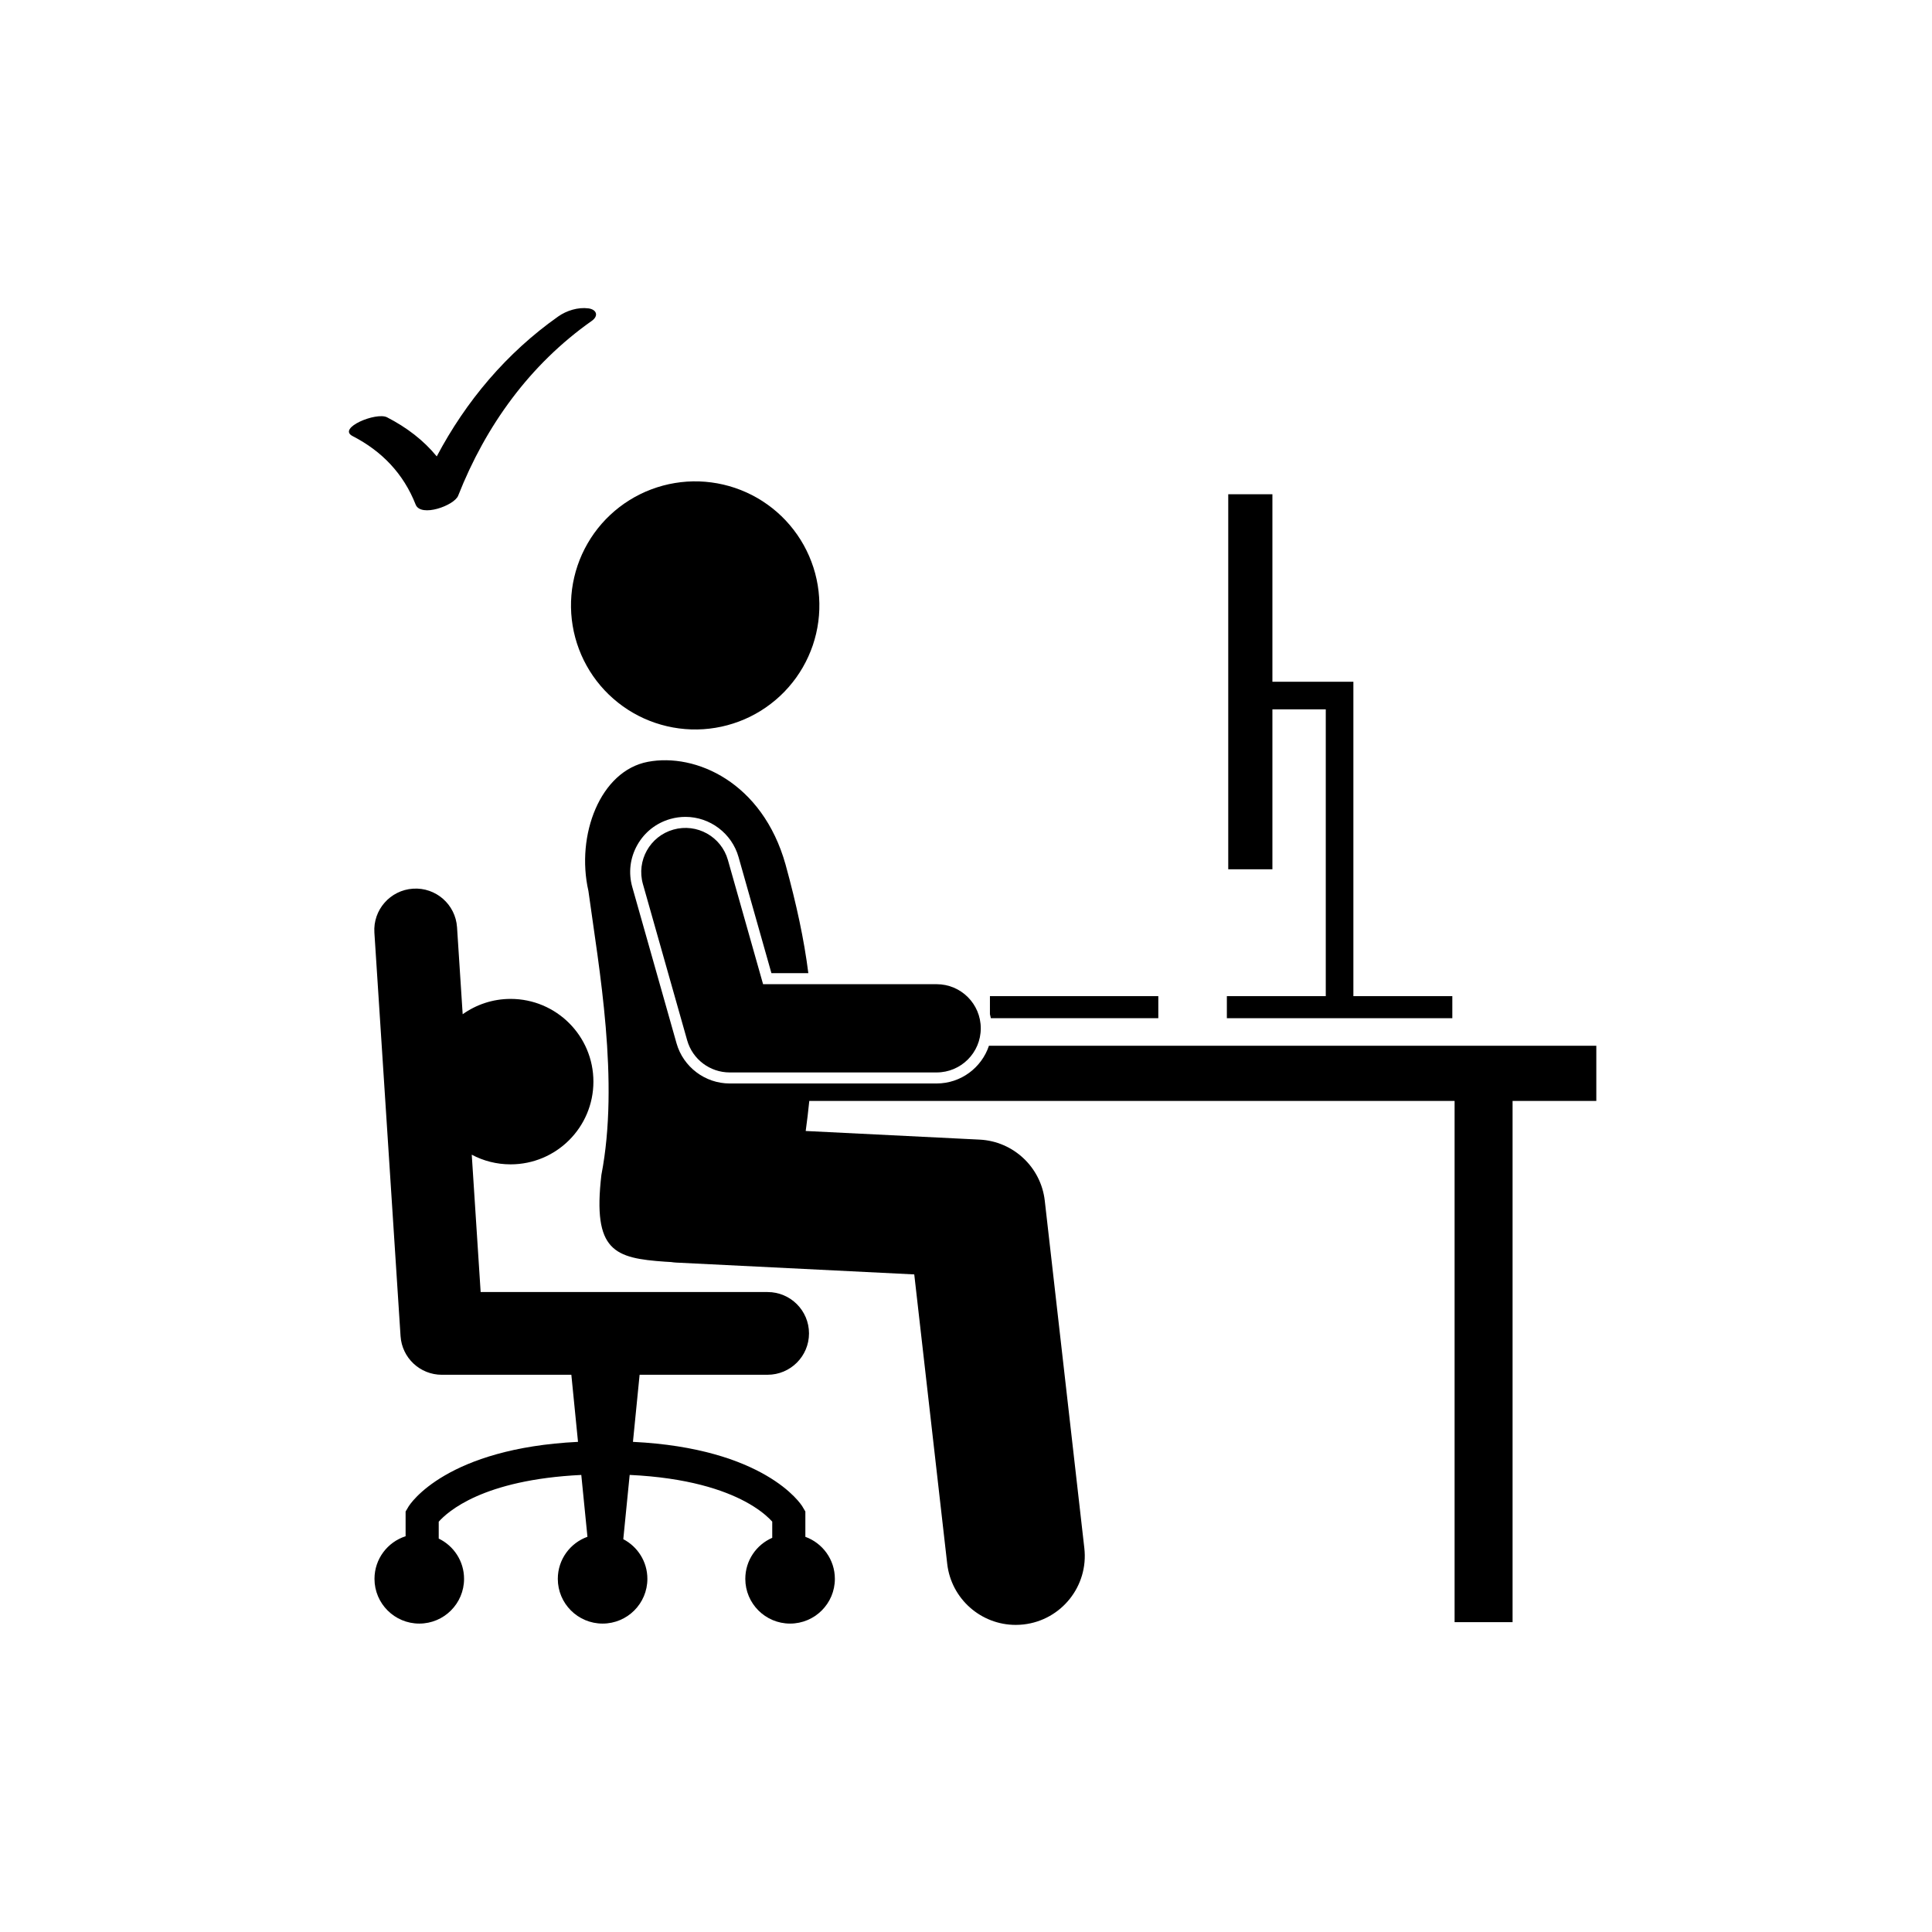 <svg version="1.2" preserveAspectRatio="xMidYMid meet" height="500" viewBox="0 0 375 375" zoomAndPan="magnify" width="500" xmlns:xlink="http://www.w3.org/1999/xlink" xmlns="http://www.w3.org/2000/svg"><defs><clipPath id="6660d027d1"><path d="M 113 147 L 309.84 147 L 309.84 315.336 L 113 315.336 Z M 113 147"></path></clipPath><clipPath id="8470a9c39d"><path d="M 67 59.586 L 116 59.586 L 116 100 L 67 100 Z M 67 59.586"></path></clipPath><clipPath id="4a9b9f84bf"><path d="M 72 172 L 163 172 L 163 315.336 L 72 315.336 Z M 72 172"></path></clipPath></defs><g id="c9bc6d2a51"><rect style="fill:#ffffff;fill-opacity:1;stroke:none;" height="375" y="0" width="375" x="0"></rect><rect style="fill:#ffffff;fill-opacity:1;stroke:none;" height="375" y="0" width="375" x="0"></rect><path d="M 140.402 94.059 C 141.172 94.238 141.93 94.453 142.676 94.707 C 143.426 94.961 144.156 95.25 144.875 95.574 C 145.598 95.898 146.297 96.258 146.98 96.652 C 147.664 97.047 148.328 97.473 148.969 97.934 C 149.613 98.395 150.23 98.883 150.824 99.402 C 151.418 99.922 151.984 100.469 152.523 101.043 C 153.062 101.621 153.574 102.223 154.055 102.848 C 154.535 103.473 154.984 104.121 155.402 104.789 C 155.82 105.457 156.203 106.148 156.551 106.855 C 156.902 107.562 157.215 108.285 157.492 109.023 C 157.773 109.762 158.012 110.512 158.219 111.273 C 158.422 112.035 158.59 112.805 158.719 113.582 C 158.848 114.359 158.938 115.141 158.988 115.93 C 159.039 116.715 159.055 117.504 159.027 118.293 C 159.004 119.078 158.938 119.863 158.836 120.648 C 158.734 121.43 158.59 122.203 158.414 122.973 C 158.234 123.738 158.016 124.496 157.766 125.246 C 157.512 125.992 157.219 126.723 156.895 127.441 C 156.57 128.16 156.211 128.859 155.816 129.543 C 155.422 130.227 154.992 130.891 154.535 131.531 C 154.074 132.172 153.582 132.789 153.062 133.383 C 152.543 133.977 151.996 134.543 151.418 135.082 C 150.844 135.621 150.242 136.129 149.613 136.609 C 148.988 137.09 148.34 137.539 147.672 137.957 C 147 138.371 146.312 138.754 145.602 139.105 C 144.895 139.453 144.172 139.766 143.434 140.043 C 142.695 140.32 141.941 140.562 141.18 140.766 C 140.418 140.973 139.648 141.137 138.867 141.266 C 138.09 141.395 137.305 141.484 136.52 141.539 C 135.73 141.59 134.941 141.602 134.152 141.578 C 133.363 141.551 132.578 141.488 131.793 141.383 C 131.012 141.281 130.234 141.141 129.469 140.961 C 128.699 140.781 127.941 140.566 127.191 140.312 C 126.445 140.059 125.711 139.77 124.992 139.445 C 124.273 139.121 123.57 138.762 122.887 138.367 C 122.203 137.973 121.539 137.547 120.898 137.086 C 120.258 136.629 119.641 136.137 119.047 135.617 C 118.453 135.098 117.883 134.551 117.344 133.977 C 116.805 133.398 116.293 132.801 115.812 132.172 C 115.332 131.547 114.883 130.902 114.465 130.23 C 114.051 129.562 113.668 128.871 113.316 128.164 C 112.969 127.457 112.652 126.734 112.375 125.996 C 112.098 125.262 111.855 124.512 111.652 123.75 C 111.445 122.988 111.281 122.215 111.152 121.438 C 111.023 120.66 110.93 119.879 110.879 119.09 C 110.828 118.305 110.816 117.516 110.84 116.727 C 110.867 115.941 110.93 115.156 111.031 114.375 C 111.137 113.59 111.277 112.816 111.457 112.047 C 111.633 111.281 111.852 110.523 112.105 109.777 C 112.359 109.027 112.648 108.297 112.973 107.578 C 113.301 106.859 113.66 106.16 114.055 105.477 C 114.449 104.793 114.875 104.129 115.336 103.488 C 115.793 102.848 116.285 102.23 116.805 101.637 C 117.324 101.043 117.875 100.48 118.449 99.941 C 119.027 99.398 119.629 98.891 120.254 98.41 C 120.879 97.93 121.527 97.48 122.199 97.066 C 122.867 96.648 123.559 96.266 124.266 95.918 C 124.973 95.566 125.695 95.254 126.438 94.977 C 127.176 94.699 127.926 94.457 128.688 94.254 C 129.449 94.047 130.223 93.883 131 93.754 C 131.777 93.625 132.562 93.535 133.352 93.48 C 134.137 93.43 134.926 93.418 135.715 93.441 C 136.504 93.469 137.289 93.531 138.074 93.637 C 138.855 93.738 139.633 93.879 140.402 94.059 Z M 140.402 94.059" style="stroke:none;fill-rule:nonzero;fill:#000000;fill-opacity:1;"></path><g clip-path="url(#6660d027d1)" clip-rule="nonzero"><path d="M 202.789 233.051 C 202.051 226.551 196.688 221.523 190.145 221.199 L 156.387 219.523 C 156.664 217.516 156.891 215.582 157.082 213.691 L 282.336 213.691 L 282.336 314.855 L 293.59 314.855 L 293.59 213.691 L 309.844 213.691 L 309.844 202.984 L 191.953 202.984 C 190.531 207.23 186.52 210.301 181.797 210.301 L 141.629 210.301 C 136.855 210.301 132.617 207.098 131.316 202.508 L 122.727 172.176 C 121.945 169.426 122.289 166.535 123.688 164.039 C 125.082 161.543 127.367 159.738 130.125 158.961 C 131.078 158.691 132.059 158.555 133.043 158.555 C 137.812 158.555 142.055 161.766 143.352 166.355 L 149.734 188.891 L 156.898 188.891 C 156.066 182.324 154.602 175.547 152.469 167.785 C 147.98 151.832 135.023 146.113 125.758 147.867 C 116.496 149.617 111.75 162.117 114.211 172.934 C 116.281 188.059 120.25 209.812 116.73 228.047 C 114.992 242.906 119.305 244.207 129.102 244.895 C 129.477 244.918 129.855 244.941 130.238 244.961 C 130.617 245.016 131 245.059 131.395 245.078 L 131.395 245.074 L 177.457 247.363 L 183.852 303.52 C 184.629 310.348 190.422 315.391 197.145 315.391 C 197.648 315.391 198.16 315.363 198.676 315.305 C 206.023 314.469 211.305 307.84 210.469 300.496 Z M 202.789 233.051" style="stroke:none;fill-rule:nonzero;fill:#000000;fill-opacity:1;"></path></g><path d="M 246.973 132.328 L 246.973 95.934 L 238.402 95.934 L 238.402 168.727 L 246.973 168.727 L 246.973 137.684 L 257.332 137.684 L 257.332 193.352 L 238.133 193.352 L 238.133 197.633 L 281.895 197.633 L 281.895 193.352 L 262.691 193.352 L 262.691 132.328 Z M 246.973 132.328" style="stroke:none;fill-rule:nonzero;fill:#000000;fill-opacity:1;"></path><path d="M 224.828 197.633 L 224.828 193.352 L 192.145 193.352 L 192.145 196.852 C 192.211 197.109 192.273 197.367 192.324 197.633 Z M 224.828 197.633" style="stroke:none;fill-rule:nonzero;fill:#000000;fill-opacity:1;"></path><g clip-path="url(#8470a9c39d)" clip-rule="nonzero"><path d="M 80.676 97.934 C 81.676 100.477 88.176 98.133 88.93 96.211 C 94.289 82.609 102.848 70.75 114.859 62.285 C 116.25 61.305 115.805 60.066 114.211 59.855 C 112.207 59.59 109.984 60.277 108.355 61.422 C 98.309 68.504 90.441 77.867 84.773 88.586 C 82.211 85.461 78.969 82.977 75.121 80.996 C 73.051 79.93 65.387 83.07 68.434 84.641 C 74.141 87.578 78.32 91.945 80.676 97.934 Z M 80.676 97.934" style="stroke:none;fill-rule:nonzero;fill:#000000;fill-opacity:1;"></path></g><path d="M 141.289 166.934 C 140 162.379 135.266 159.734 130.707 161.023 C 126.152 162.309 123.5 167.043 124.789 171.594 L 133.379 201.926 C 134.422 205.609 137.793 208.16 141.629 208.16 L 181.797 208.16 C 186.531 208.16 190.367 204.324 190.367 199.598 C 190.367 194.863 186.531 191.031 181.797 191.031 L 148.113 191.031 Z M 141.289 166.934" style="stroke:none;fill-rule:nonzero;fill:#000000;fill-opacity:1;"></path><g clip-path="url(#4a9b9f84bf)" clip-rule="nonzero"><path d="M 115.18 209.945 C 115.18 201.074 107.984 193.887 99.105 193.887 C 95.637 193.887 92.43 194.996 89.805 196.863 L 88.711 179.984 C 88.422 175.559 84.598 172.203 80.172 172.492 C 75.742 172.777 72.383 176.598 72.668 181.02 L 77.746 259.332 C 78.02 263.562 81.523 266.844 85.766 266.844 L 110.898 266.844 L 112.191 279.863 C 86.844 281.113 79.613 291.734 79.176 292.629 L 78.727 293.383 L 78.727 298.184 C 75.227 299.305 72.688 302.582 72.688 306.453 C 72.688 311.25 76.582 315.137 81.383 315.137 C 86.184 315.137 90.074 311.25 90.074 306.453 C 90.074 303.008 88.062 300.043 85.156 298.637 L 85.156 295.359 C 86.883 293.445 93.652 287.215 112.828 286.285 L 114.023 298.289 C 110.672 299.492 108.27 302.688 108.27 306.453 C 108.27 311.246 112.164 315.137 116.965 315.137 C 121.766 315.137 125.656 311.246 125.656 306.453 C 125.656 303.102 123.758 300.203 120.98 298.754 L 122.219 286.281 C 133.445 286.812 140.438 289.203 144.625 291.441 C 147 292.715 148.484 293.941 149.355 294.789 C 149.57 295.004 149.75 295.191 149.891 295.352 L 149.891 298.488 C 146.816 299.824 144.664 302.887 144.664 306.453 C 144.664 311.246 148.555 315.137 153.355 315.137 C 158.156 315.137 162.047 311.246 162.047 306.453 C 162.047 302.699 159.66 299.508 156.32 298.297 L 156.32 293.383 L 155.871 292.625 C 155.438 291.734 148.207 281.113 122.855 279.863 L 124.148 266.84 L 148.988 266.84 C 153.426 266.84 157.027 263.246 157.027 258.812 C 157.027 254.379 153.426 250.785 148.988 250.785 L 93.293 250.785 L 91.566 224.125 C 93.812 225.32 96.375 226 99.102 226 C 107.984 226 115.18 218.812 115.18 209.945 Z M 115.18 209.945" style="stroke:none;fill-rule:nonzero;fill:#000000;fill-opacity:1;"></path></g></g></svg>